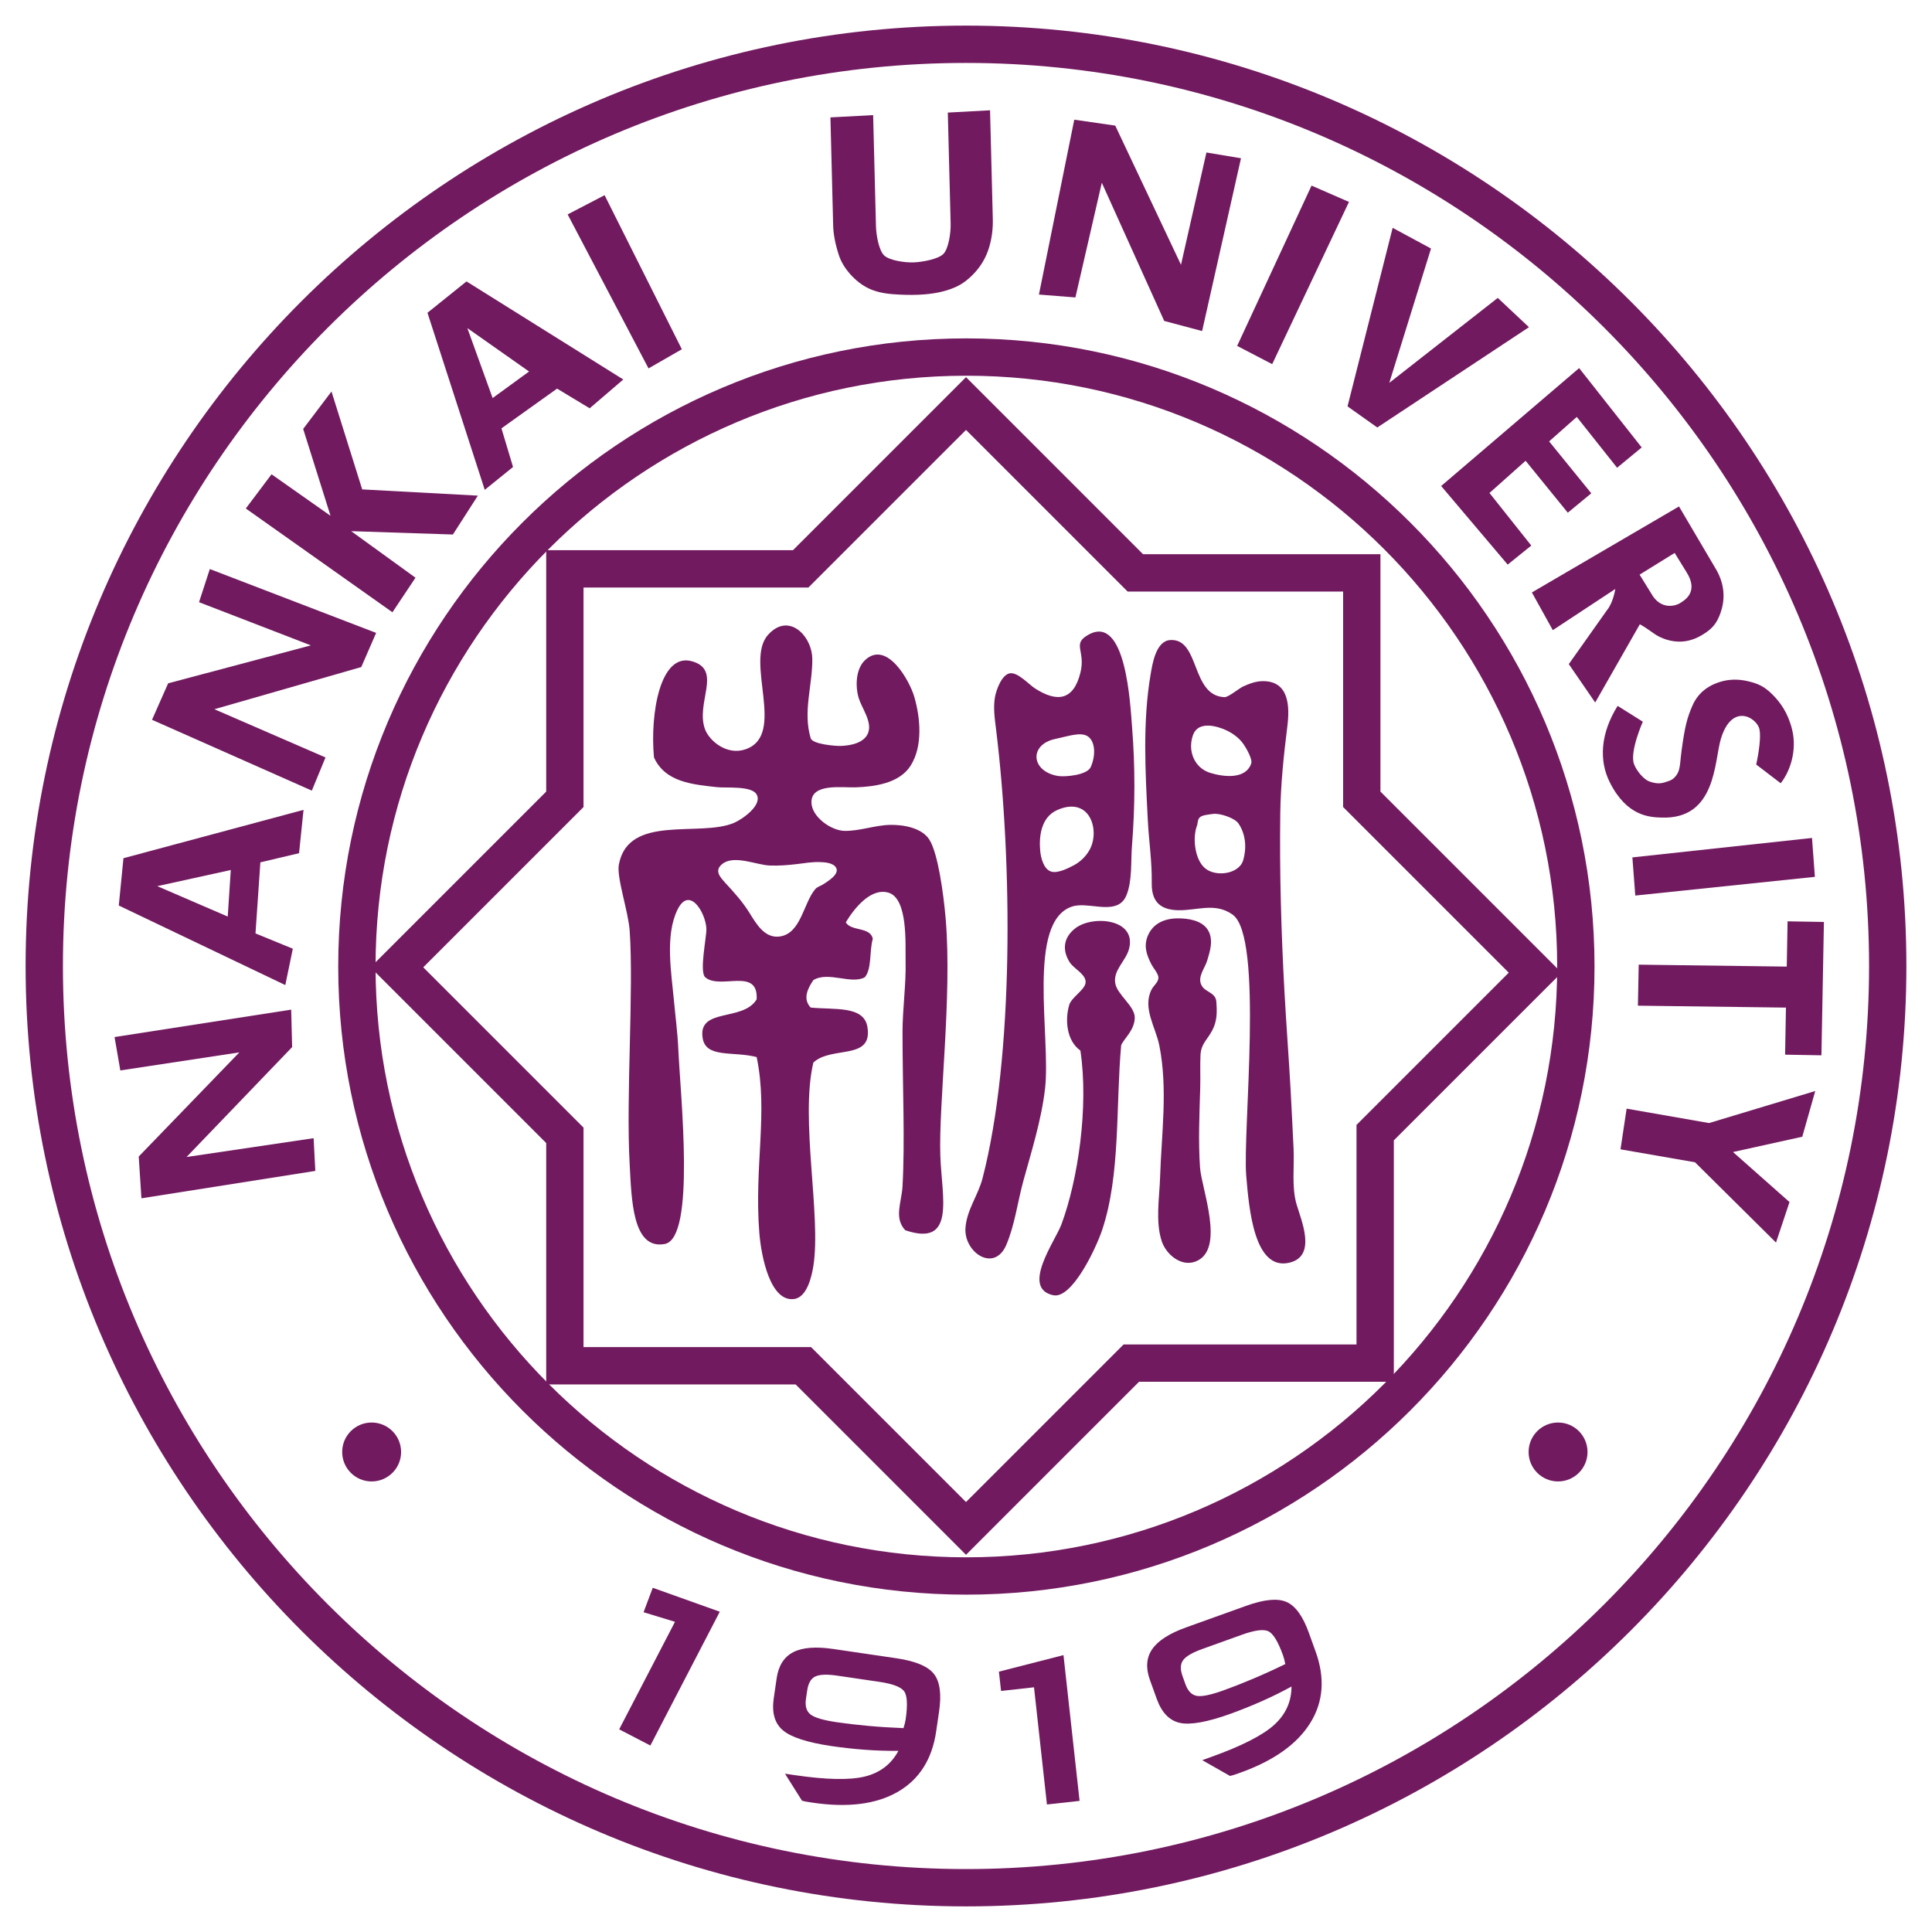 <?xml version="1.0" encoding="UTF-8" standalone="no"?>
<!-- Created with Inkscape (http://www.inkscape.org/) -->

<svg
   xmlns:dc="http://purl.org/dc/elements/1.1/"
   xmlns:cc="http://creativecommons.org/ns#"
   xmlns:rdf="http://www.w3.org/1999/02/22-rdf-syntax-ns#"
   xmlns:svg="http://www.w3.org/2000/svg"
   xmlns="http://www.w3.org/2000/svg"
   xmlns:sodipodi="http://sodipodi.sourceforge.net/DTD/sodipodi-0.dtd"
   xmlns:inkscape="http://www.inkscape.org/namespaces/inkscape"
   width="316"
   height="316"
   viewBox="0 0 517.739 517.739"
   id="svg3151"
   version="1.1"
   inkscape:version="0.48.3.1 r9886"
   sodipodi:docname="Seal of Nankai University.svg">
  <defs
     id="defs3153" />
  <sodipodi:namedview
     id="base"
     pagecolor="#ffffff"
     bordercolor="#666666"
     borderopacity="1.0"
     inkscape:pageopacity="0.0"
     inkscape:pageshadow="2"
     inkscape:zoom="0.35"
     inkscape:cx="1239.4235"
     inkscape:cy="-32.929376"
     inkscape:document-units="px"
     inkscape:current-layer="layer1"
     showgrid="false"
     fit-margin-top="0"
     fit-margin-left="0"
     fit-margin-right="0"
     fit-margin-bottom="0"
     inkscape:window-width="1600"
     inkscape:window-height="848"
     inkscape:window-x="-8"
     inkscape:window-y="-8"
     inkscape:window-maximized="1" />
  <g
     inkscape:label="Layer 1"
     inkscape:groupmode="layer"
     id="layer1"
     transform="translate(-116.131,-273.493)">
    <path
       id="path2991"
       d="m 375,285.356 c -136.201,0 -247.006,110.805 -247.006,247.006 0,136.201 110.805,247.006 247.006,247.006 136.201,0 247.006,-110.805 247.006,-247.006 C 622.006,396.161 511.201,285.356 375,285.356 z"
       style="fill:none;stroke:#711a5f;stroke-width:10;stroke-miterlimit:4;stroke-opacity:1;stroke-dasharray:none"
       inkscape:connector-curvature="0"
       sodipodi:nodetypes="cssscc" />
    <path
       id="path2993"
       d="m 375.002,381.637 -11.319,11.316 -32.986,32.986 -47.187,0 -16.008,0 0,16.008 0,45.75 -33.701,33.701 -11.319,11.319 11.319,11.319 33.701,33.701 0,45.75 0,16.008 16.008,0 47.906,0 32.264,32.264 11.323,11.323 11.319,-11.323 32.983,-32.979 49.336,0 16.008,0 0,-16.008 0,-45.753 31.549,-31.549 11.323,-11.316 -11.319,-11.319 -35.139,-35.139 0,-44.676 0,-16.008 -16.008,0 -44.676,0 -34.057,-34.061 z"
       style="fill:none;stroke:#711a5f;stroke-width:10;stroke-miterlimit:4;stroke-opacity:1;stroke-dasharray:none"
       inkscape:connector-curvature="0"
       sodipodi:nodetypes="ccccccccccccccccccccccccccccccccc" />
    <g
       id="g3780"
       transform="matrix(0.936,0,0,0.936,23.74,34.213)"
       style="stroke-width:10.687;stroke-miterlimit:4;stroke-dasharray:none;stroke:#711a5f;stroke-opacity:1">
      <path
         inkscape:connector-curvature="0"
         style="fill:none;stroke:#711a5f;stroke-width:10.687;stroke-miterlimit:4;stroke-opacity:1;stroke-dasharray:none"
         d="m 375.383,357.867 c -96.219,0 -174.495,78.276 -174.495,174.491 0,96.219 78.276,174.495 174.495,174.495 96.219,0 174.499,-78.276 174.499,-174.495 0,-96.215 -78.28,-174.491 -174.499,-174.491 z"
         id="path2995"
         sodipodi:nodetypes="cssscc" />
    </g>
    <path
       id="path2997"
       d="m 154.035,594.617 -0.727,-11.194 26.963,-27.912 -31.894,4.839 -1.546,-8.948 47.331,-7.345 0.256,10.038 -28.294,29.454 34.052,-5.046 0.455,8.772 -46.596,7.341 z"
       style="fill:#711a5f;fill-rule:evenodd;stroke:none;fill-opacity:1"
       inkscape:connector-curvature="0" />
    <path
       id="path2999"
       d="m 177.98,506.635 -19.702,4.331 18.883,8.149 0.819,-12.479 z m 7.927,-2.054 -1.308,19.052 10.004,4.097 -2.016,9.744 -44.622,-21.316 1.251,-12.682 48.257,-12.957 -1.201,11.615 -10.364,2.448 z"
       style="fill:#711a5f;fill-rule:evenodd;stroke:none;fill-opacity:1"
       inkscape:connector-curvature="0" />
    <path
       id="path3001"
       d="m 156.87,466.385 4.323,-9.778 38.241,-10.165 -29.966,-11.573 2.892,-8.883 44.569,17.112 -3.986,9.151 -39.362,11.301 29.779,12.927 -3.665,8.887 -42.824,-18.979 z"
       style="fill:#711a5f;fill-rule:evenodd;stroke:none;fill-opacity:1"
       inkscape:connector-curvature="0" />
    <path
       id="path3003"
       d="m 182.004,409.762 6.894,-9.17 15.808,11.125 -7.33,-23.279 7.59,-10.031 8.229,26.236 30.995,1.672 -6.687,10.417 -27.265,-0.899 17.235,12.475 -6.175,9.262 -39.293,-27.809 z"
       style="fill:#711a5f;fill-rule:evenodd;stroke:none;fill-opacity:1"
       inkscape:connector-curvature="0" />
    <path
       id="path3005"
       d="m 257.909,373.051 -16.538,-11.634 6.775,18.746 9.763,-7.112 z m 7.506,4.583 -14.905,10.651 3.106,10.352 -7.579,6.125 -15.352,-47.449 10.459,-8.405 42.017,26.282 -9.006,7.72 -8.742,-5.276 z"
       style="fill:#711a5f;fill-rule:evenodd;stroke:none;fill-opacity:1"
       inkscape:connector-curvature="0" />
    <path
       id="path3007"
       d="m 268.246,330.95 9.905,-5.149 20.701,41.286 -8.929,5.134 -21.676,-41.271 z"
       style="fill:#711a5f;fill-rule:evenodd;stroke:none;fill-opacity:1"
       inkscape:connector-curvature="0" />
    <path
       id="path3009"
       d="m 370.13,303.662 11.316,-0.612 0.738,29.063 c 0.072,2.732 -0.268,5.325 -1.025,7.789 -0.754,2.456 -1.989,4.633 -3.696,6.53 -1.71,1.894 -3.512,3.248 -5.432,4.067 -2.644,1.152 -5.849,1.81 -9.606,1.974 -2.169,0.1 -4.545,0.05 -7.12,-0.153 -2.575,-0.199 -4.736,-0.727 -6.492,-1.588 -1.748,-0.857 -3.363,-2.112 -4.843,-3.768 -1.469,-1.66 -2.498,-3.39 -3.072,-5.191 -0.933,-2.9 -1.427,-5.486 -1.492,-7.751 l -0.735,-29.067 11.446,-0.612 0.754,29.718 c 0.065,2.521 0.792,6.515 2.184,7.873 1.389,1.358 5.589,1.982 7.992,1.875 2.368,-0.107 6.657,-0.888 7.965,-2.341 1.316,-1.458 1.94,-5.524 1.871,-8.084 l -0.754,-29.721 z"
       style="fill:#711a5f;fill-rule:evenodd;stroke:none;fill-opacity:1"
       inkscape:connector-curvature="0" />
    <path
       id="path3011"
       d="m 404.014,305.567 10.983,1.588 17.617,37.296 6.817,-30.092 9.262,1.542 -10.417,46.302 -10.157,-2.701 -16.722,-37.04 -7.077,30.739 -9.774,-0.773 9.468,-46.86 z"
       style="fill:#711a5f;fill-rule:evenodd;stroke:none;fill-opacity:1"
       inkscape:connector-curvature="0" />
    <path
       id="path3013"
       d="m 467.6,323.23 10.031,4.373 -20.578,43.475 -9.388,-4.889 19.935,-42.958 z"
       style="fill:#711a5f;fill-rule:evenodd;stroke:none;fill-opacity:1"
       inkscape:connector-curvature="0" />
    <path
       id="path3015"
       d="m 489.337,334.55 10.279,5.547 -11.182,35.995 29.071,-22.766 8.359,7.846 -40.647,26.879 -7.973,-5.658 12.093,-47.843 z"
       style="fill:#711a5f;fill-rule:evenodd;stroke:none;fill-opacity:1"
       inkscape:connector-curvature="0" />
    <path
       id="path3017"
       d="m 539.307,372.137 16.768,21.263 -6.592,5.44 -10.807,-13.619 -7.41,6.557 11.301,13.91 -6.297,5.199 -11.305,-13.914 -9.679,8.627 11.201,14.097 -6.324,5.1 -17.831,-21.064 36.975,-31.596 z"
       style="fill:#711a5f;fill-rule:evenodd;stroke:none;fill-opacity:1"
       inkscape:connector-curvature="0" />
    <path
       id="path3019"
       d="m 555.513,427.486 3.053,4.943 c 2.636,4.851 6.836,3.275 7.636,2.777 1.194,-0.735 5.321,-2.942 1.89,-8.378 l -3.183,-5.157 -9.396,5.815 z m -28.864,4.771 39.423,-23.046 9.633,16.355 c 3.661,5.83 2.077,10.827 1.171,13.007 -0.911,2.184 -2.028,3.485 -4.369,4.935 -2.047,1.266 -4.086,1.905 -6.133,1.928 -2.035,0.018 -3.998,-0.474 -5.899,-1.473 -1.201,-0.639 -2.72,-1.974 -4.901,-3.175 l -11.963,20.964 -7.074,-10.291 10.291,-14.534 c 1.641,-2.012 2.173,-5.597 2.173,-5.597 l -16.749,11.033 -5.605,-10.107 z"
       style="fill:#711a5f;fill-rule:evenodd;stroke:none;fill-opacity:1"
       inkscape:connector-curvature="0" />
    <path
       id="path3021"
       d="m 556.377,466.894 c 0,0 -3.566,8.007 -2.368,11.339 0.677,1.878 2.67,4.162 4.105,4.675 2.701,0.964 3.852,0.306 5.103,-0.081 1.194,-0.371 2.07,-1.182 2.636,-2.433 0.566,-1.251 0.555,-3.179 0.922,-5.853 0.888,-6.519 1.5,-8.722 2.865,-11.875 1.358,-3.175 3.837,-5.318 7.426,-6.435 2.364,-0.735 4.839,-0.796 7.429,-0.195 2.59,0.601 4.308,1.301 6.492,3.447 2.188,2.146 4.323,5.046 5.421,9.629 1.297,5.421 -0.482,10.999 -3.087,14.277 l -6.557,-5.015 c 0.773,-3.569 1.289,-7.529 0.865,-9.457 -0.673,-3.083 -7.33,-7.234 -10.318,2.51 -1.825,5.93 -1.159,21.707 -15.945,21.163 -3.152,-0.115 -9.27,-0.306 -13.86,-9.491 -2.896,-5.788 -2.51,-13.022 2.119,-20.448 l 6.752,4.243 z"
       style="fill:#711a5f;fill-rule:evenodd;stroke:none;fill-opacity:1"
       inkscape:connector-curvature="0" />
    <path
       id="path3023"
       d="m 601.715,498.05 0.773,10.421 -48.134,5.015 -0.773,-10.226 48.134,-5.211 z"
       style="fill:#711a5f;fill-rule:evenodd;stroke:none;fill-opacity:1"
       inkscape:connector-curvature="0" />
    <path
       id="path3025"
       d="m 604.906,520.56 -0.666,35.735 -9.736,-0.172 0.226,-12.613 -39.672,-0.516 0.218,-10.991 39.672,0.52 0.222,-12.131 9.736,0.168 z"
       style="fill:#711a5f;fill-rule:evenodd;stroke:none;fill-opacity:1"
       inkscape:connector-curvature="0" />
    <path
       id="path3027"
       d="m 602.583,565.867 -3.474,12.246 -18.566,4.101 15.142,13.409 -3.619,10.853 -21.703,-21.512 -19.966,-3.474 1.637,-10.899 22.093,3.86 28.455,-8.585 z"
       style="fill:#711a5f;fill-rule:evenodd;stroke:none;fill-opacity:1"
       inkscape:connector-curvature="0" />
    <path
       id="path3029"
       d="m 223.619,662.598 c 0,4.357 -3.535,7.892 -7.9,7.892 -4.357,0 -7.888,-3.535 -7.888,-7.892 0,-4.361 3.531,-7.896 7.888,-7.896 4.365,0 7.9,3.535 7.9,7.896 z"
       style="fill:#711a5f;fill-rule:evenodd;stroke:none;fill-opacity:1"
       inkscape:connector-curvature="0" />
    <path
       id="path3031"
       d="m 541.557,662.598 c 0,4.357 -3.535,7.892 -7.896,7.892 -4.357,0 -7.892,-3.535 -7.892,-7.892 0,-4.361 3.535,-7.896 7.892,-7.896 4.361,0 7.896,3.535 7.896,7.896 z"
       style="fill:#711a5f;fill-rule:evenodd;stroke:none;fill-opacity:1"
       inkscape:connector-curvature="0" />
    <path
       id="path3033"
       d="m 282.06,736.919 14.958,-28.815 -8.424,-2.563 2.464,-6.553 17.961,6.416 -18.604,35.854 -8.355,-4.338 z"
       style="fill:#711a5f;fill-rule:evenodd;stroke:none;fill-opacity:1"
       inkscape:connector-curvature="0" />
    <path
       id="path3035"
       d="m 358.255,736.598 c 0.134,-0.444 0.256,-0.88 0.36,-1.285 0.1,-0.417 0.168,-0.773 0.214,-1.079 0.581,-3.956 0.417,-6.484 -0.474,-7.602 -0.899,-1.113 -3.106,-1.932 -6.622,-2.445 l -11.133,-1.637 c -2.823,-0.417 -4.805,-0.348 -5.976,0.207 -1.167,0.551 -1.89,1.79 -2.173,3.715 l -0.333,2.242 c -0.291,1.951 0.115,3.355 1.209,4.216 1.086,0.861 3.432,1.549 7.024,2.081 2.536,0.371 5.318,0.7 8.344,0.976 3.022,0.279 6.209,0.482 9.56,0.612 z m -1.366,6.087 c -2.953,0.031 -5.937,-0.065 -8.933,-0.287 -2.988,-0.218 -5.991,-0.551 -9.009,-0.991 -6.484,-0.957 -10.823,-2.368 -13.019,-4.231 -2.2,-1.859 -3.015,-4.728 -2.445,-8.608 l 0.788,-5.394 c 0.501,-3.344 1.97,-5.65 4.419,-6.921 2.452,-1.27 6.033,-1.557 10.742,-0.865 l 16.948,2.494 c 5.069,0.746 8.413,2.142 10.023,4.193 1.611,2.047 2.074,5.425 1.373,10.138 l -0.773,5.279 c -1.098,7.475 -4.537,12.869 -10.295,16.19 -5.773,3.317 -13.367,4.281 -22.789,2.896 -0.784,-0.118 -1.373,-0.207 -1.764,-0.283 -0.39,-0.069 -0.761,-0.153 -1.109,-0.256 l -4.556,-7.23 2.544,0.375 c 8.554,1.259 14.859,1.381 18.902,0.371 4.048,-1.006 7.024,-3.302 8.952,-6.871 z"
       style="fill:#711a5f;fill-rule:evenodd;stroke:none;fill-opacity:1"
       inkscape:connector-curvature="0" />
    <path
       id="path3037"
       d="m 396.691,757.057 -3.466,-31.401 -8.83,0.976 -0.574,-5.168 17.303,-4.434 4.315,39.064 -8.749,0.964 z"
       style="fill:#711a5f;fill-rule:evenodd;stroke:none;fill-opacity:1"
       inkscape:connector-curvature="0" />
    <path
       id="path3039"
       d="m 460.564,719.436 c -0.092,-0.455 -0.188,-0.895 -0.291,-1.301 -0.111,-0.413 -0.214,-0.761 -0.318,-1.052 -1.354,-3.757 -2.689,-5.914 -4.002,-6.477 -1.32,-0.562 -3.65,-0.241 -6.997,0.964 l -10.589,3.803 c -2.682,0.964 -4.399,1.963 -5.165,2.995 -0.777,1.041 -0.826,2.475 -0.168,4.304 l 0.761,2.135 c 0.666,1.855 1.683,2.904 3.053,3.148 1.362,0.245 3.753,-0.249 7.177,-1.481 2.414,-0.865 5.019,-1.886 7.816,-3.072 2.797,-1.178 5.704,-2.498 8.722,-3.967 z m 1.668,6.014 c -2.594,1.423 -5.268,2.739 -8.015,3.956 -2.743,1.217 -5.547,2.337 -8.416,3.378 -6.171,2.211 -10.662,3.011 -13.474,2.41 -2.816,-0.612 -4.893,-2.754 -6.213,-6.446 l -1.848,-5.126 c -1.136,-3.183 -0.93,-5.911 0.635,-8.187 1.565,-2.272 4.587,-4.216 9.067,-5.826 l 16.121,-5.788 c 4.816,-1.733 8.428,-2.077 10.815,-1.029 2.383,1.044 4.384,3.81 5.987,8.294 l 1.81,5.019 c 2.556,7.112 2.07,13.489 -1.454,19.128 -3.523,5.65 -9.763,10.081 -18.727,13.302 -0.746,0.264 -1.308,0.463 -1.683,0.581 -0.383,0.118 -0.746,0.226 -1.102,0.291 l -7.429,-4.223 2.422,-0.872 c 8.133,-2.919 13.753,-5.781 16.84,-8.577 3.099,-2.8 4.648,-6.224 4.663,-10.283 z"
       style="fill:#711a5f;fill-rule:evenodd;stroke:none;fill-opacity:1"
       inkscape:connector-curvature="0" />
    <path
       id="path3041"
       d="m 322.401,505.434 c -3.535,-0.138 -9.533,-2.911 -12.671,-0.444 -2.253,1.775 -0.712,3.478 0.861,5.195 2.387,2.601 4.445,4.851 6.331,7.854 1.81,2.892 4.036,6.905 8.045,6.431 5.872,-0.692 6.45,-9.09 9.709,-12.789 0.413,-0.471 1.381,-0.8 1.928,-1.132 0.673,-0.417 1.35,-0.849 1.982,-1.347 0.845,-0.669 2.253,-1.894 1.63,-3.122 -0.696,-1.366 -2.999,-1.519 -4.304,-1.565 -2.054,-0.076 -4.09,0.268 -6.117,0.52 -2.429,0.298 -4.947,0.497 -7.395,0.398 z m 8.091,-62.786 c 1.966,1.706 3.286,4.591 3.321,7.368 0.076,7.142 -2.571,14.128 -0.44,21.29 0.497,1.664 6.756,2.127 8.041,2.085 2.582,-0.076 6.366,-0.765 7.38,-3.546 1.083,-2.98 -1.71,-6.546 -2.54,-9.27 -0.926,-3.03 -0.868,-7.755 1.683,-10.169 5.811,-5.486 11.94,5.44 13.214,9.84 1.634,5.647 2.322,13.221 -0.991,18.432 -3.041,4.782 -9.721,5.624 -14.767,5.811 -3.432,0.126 -11.894,-1.201 -11.81,4.017 0.058,3.917 5.264,7.54 8.78,7.64 3.979,0.111 8.172,-1.496 12.185,-1.599 3.535,-0.092 8.654,0.727 10.681,4.021 2.23,3.623 3.741,14.105 4.346,21.362 1.718,20.75 -1.928,49.244 -1.45,63.349 0.375,11.045 4.212,24.515 -9.411,19.889 -3.083,-3.336 -0.976,-7.403 -0.723,-11.787 0.681,-11.94 0,-26.887 0,-41.248 0,-6.381 0.976,-12.766 0.823,-19.147 -0.1,-4.308 0.731,-16.84 -4.694,-18.309 -4.809,-1.301 -9.239,4.507 -11.332,7.988 1.435,2.471 6.611,1.132 7.238,4.419 -0.956,3.202 -0.21,8.137 -2.169,10.314 -3.657,1.963 -9.752,-1.687 -13.757,0.738 -1.538,2.242 -2.9,5.061 -0.723,7.361 6.259,0.643 14.231,-0.582 15.199,5.161 1.549,9.132 -9.591,5 -14.476,9.576 -3.615,15.153 2.146,41.103 0,54.512 -0.413,2.586 -1.614,8.302 -5.069,8.837 -6.454,1.006 -8.91,-11.374 -9.411,-17.682 -1.419,-17.858 2.399,-32.338 -0.719,-47.14 -6.404,-1.641 -13.654,0.383 -14.484,-5.157 -1.232,-8.16 10.865,-4.25 14.484,-10.31 0.478,-8.73 -9.755,-2.479 -13.761,-5.895 -1.679,-1.435 0.39,-10.872 0.287,-13.065 -0.187,-4.204 -4.553,-11.645 -7.766,-5.012 -3.344,6.898 -1.611,16.844 -0.941,24.151 0.398,4.35 0.991,8.715 1.182,13.076 0.57,12.697 4.698,50.724 -3.619,52.304 -8.765,1.66 -8.902,-12.269 -9.411,-21.362 -1.01,-18.103 1.121,-46.665 0,-62.614 -0.367,-5.18 -3.535,-14.224 -2.9,-17.682 2.533,-13.688 21.764,-7.25 30.923,-11.217 2.135,-0.926 7.651,-4.713 5.987,-7.609 -1.362,-2.368 -8.217,-1.66 -10.601,-1.932 -6.4,-0.727 -13.868,-1.262 -16.894,-7.969 -1.09,-11.722 1.657,-28.111 10.134,-25.781 8.416,2.315 0.777,11.289 3.619,18.417 1.182,2.953 5.83,6.955 10.861,5.157 10.957,-3.91 -0.421,-23.554 5.949,-30.643 3.022,-3.363 6.228,-2.98 8.543,-0.968 z"
       style="fill:#711a5f;fill-rule:evenodd;stroke:none;fill-opacity:1"
       inkscape:connector-curvature="0" />
    <path
       id="path3043"
       d="m 397.977,507.105 c 1.725,0.421 4.507,-0.979 5.937,-1.744 1.79,-0.964 3.156,-2.349 4.082,-3.91 3.064,-5.126 0.375,-14.763 -8.493,-10.915 -4.537,1.974 -4.962,7.399 -4.61,11.022 0.153,1.599 0.826,4.862 2.953,5.509 0.046,0.015 0.088,0.025 0.13,0.038 z m -2.969,-33.562 c -2.479,2.712 -0.796,6.944 4.545,7.885 1.959,0.344 7.942,-0.211 8.883,-2.387 1.526,-3.543 1.037,-7.123 -0.899,-8.286 -1.94,-1.167 -5.333,0.081 -8.501,0.735 -1.84,0.375 -3.183,1.129 -4.028,2.054 z m 21.806,41.654 c -3.141,2.988 -9.415,-0.054 -13.348,1.217 -12.311,3.998 -5.693,35.005 -7.28,48.811 -0.983,8.527 -3.772,17.238 -5.826,24.767 -1.523,5.566 -2.284,11.779 -4.556,17.097 -3.233,7.563 -11.435,2.02 -10.945,-4.579 0.356,-4.797 3.401,-8.719 4.572,-13.244 8.439,-32.61 8.015,-84.539 3.642,-120.202 -0.352,-2.885 -0.826,-5.911 -0.302,-8.807 0.344,-1.905 1.802,-5.945 3.963,-6.328 2.142,-0.379 5.123,3.007 6.829,4.093 5.842,3.73 10.253,3.191 12.097,-4.258 1.477,-5.976 -2.406,-7.663 2.184,-10.199 10.096,-5.574 11.19,18.975 11.657,24.771 0.857,10.635 0.823,21.248 -0.028,31.879 -0.329,4.105 0.115,9.292 -1.465,13.164 -0.314,0.769 -0.715,1.366 -1.194,1.817 z"
       style="fill:#711a5f;fill-rule:evenodd;stroke:none;fill-opacity:1"
       inkscape:connector-curvature="0" />
    <path
       id="path3045"
       d="m 448.391,505.583 c 0.425,-0.459 0.735,-0.998 0.911,-1.614 0.945,-3.302 0.654,-6.947 -1.282,-9.797 -1.018,-1.496 -5.077,-2.842 -6.875,-2.556 -1.029,0.164 -2.858,0.268 -3.512,0.937 -0.654,0.673 -0.44,1.435 -0.773,2.315 -1.22,3.24 -0.562,9.736 2.839,11.752 2.571,1.53 6.748,1.117 8.692,-1.037 z m -11.703,-27.69 c 0.872,1.243 2.146,2.215 3.757,2.716 3.401,1.052 9.468,1.89 10.987,-2.506 0.409,-1.174 -1.412,-4.262 -2.062,-5.188 -1.136,-1.614 -2.743,-2.823 -4.51,-3.669 -2.697,-1.289 -7.598,-2.548 -8.979,1.113 -1.006,2.651 -0.647,5.467 0.807,7.533 z m 7.582,-17.575 c 1.064,0.042 3.914,-2.38 5.015,-2.873 1.679,-0.757 3.405,-1.412 5.283,-1.419 7.066,-0.025 7.2,6.871 6.557,12.043 -0.983,7.881 -1.798,15.54 -1.905,23.497 -0.211,15.846 0.249,31.562 1.106,47.388 0.486,8.868 1.167,17.724 1.664,26.596 0.291,5.222 0.524,10.444 0.792,15.666 0.249,4.79 -0.555,10.333 0.788,14.966 1.24,4.281 5.509,13.864 -1.825,15.666 -9.553,2.364 -10.907,-14.537 -11.649,-23.306 -0.995,-11.768 4.748,-63.991 -3.642,-69.94 -4.025,-2.85 -7.961,-1.637 -12.456,-1.259 -5.88,0.497 -9.319,-1.262 -9.22,-7.177 0.096,-5.75 -0.78,-11.332 -1.067,-17.062 -0.654,-12.827 -1.404,-26.229 0.773,-38.945 0.463,-2.705 1.396,-8.879 5.214,-9.139 8.064,-0.551 5.509,14.951 14.572,15.299 z"
       style="fill:#711a5f;fill-rule:evenodd;stroke:none;fill-opacity:1"
       inkscape:connector-curvature="0" />
    <path
       id="path3047"
       d="m 440.105,523.227 c 0.241,0.513 0.413,1.086 0.497,1.741 0.264,1.943 -0.402,4.051 -0.953,5.891 -0.647,2.192 -2.747,4.445 -1.503,6.733 1.002,1.855 3.749,1.825 3.937,4.319 0.211,2.839 0.249,5.199 -1.132,7.778 -1.393,2.598 -2.984,3.546 -3.114,6.622 -0.13,2.919 0.015,5.869 -0.072,8.795 -0.207,7.077 -0.532,14.17 -0.05,21.248 0.383,5.723 6.936,22.131 -1.224,25.211 -3.921,1.481 -7.866,-2.005 -9.006,-5.36 -1.775,-5.241 -0.654,-11.657 -0.478,-17.07 0.371,-11.798 2.139,-23.86 -0.218,-35.563 -0.953,-4.74 -4.553,-9.996 -2.07,-14.874 0.624,-1.224 1.882,-1.982 1.848,-3.275 -0.025,-0.998 -1.396,-2.559 -1.84,-3.428 -1.389,-2.693 -2.23,-5.165 -0.845,-8.087 1.679,-3.527 5.291,-4.491 8.929,-4.292 3.007,0.165 6.064,0.998 7.295,3.611 z"
       style="fill:#711a5f;fill-rule:evenodd;stroke:none;fill-opacity:1"
       inkscape:connector-curvature="0" />
    <path
       id="path3049"
       d="m 416.585,553.572 c -1.477,16.389 -0.138,34.725 -5.1,49.534 -1.672,4.985 -8.091,18.57 -13.114,17.483 -8.734,-1.882 0.559,-14.564 2.184,-18.941 4.472,-11.99 7.364,-31.588 5.103,-46.619 -3.703,-2.617 -4.193,-8.252 -2.984,-12.265 0.593,-1.963 3.994,-3.902 4.35,-5.773 0.428,-2.28 -3.087,-3.845 -4.208,-5.585 -2.139,-3.34 -1.699,-6.741 1.553,-9.208 4.583,-3.474 16.343,-2.533 14.35,5.486 -0.815,3.298 -4.331,5.758 -3.722,9.308 0.539,3.137 5.318,6.125 5.23,9.292 -0.088,3.321 -2.896,5.551 -3.642,7.288 z"
       style="fill:#711a5f;fill-rule:evenodd;stroke:none;fill-opacity:1"
       inkscape:connector-curvature="0" />
  </g>
</svg>
